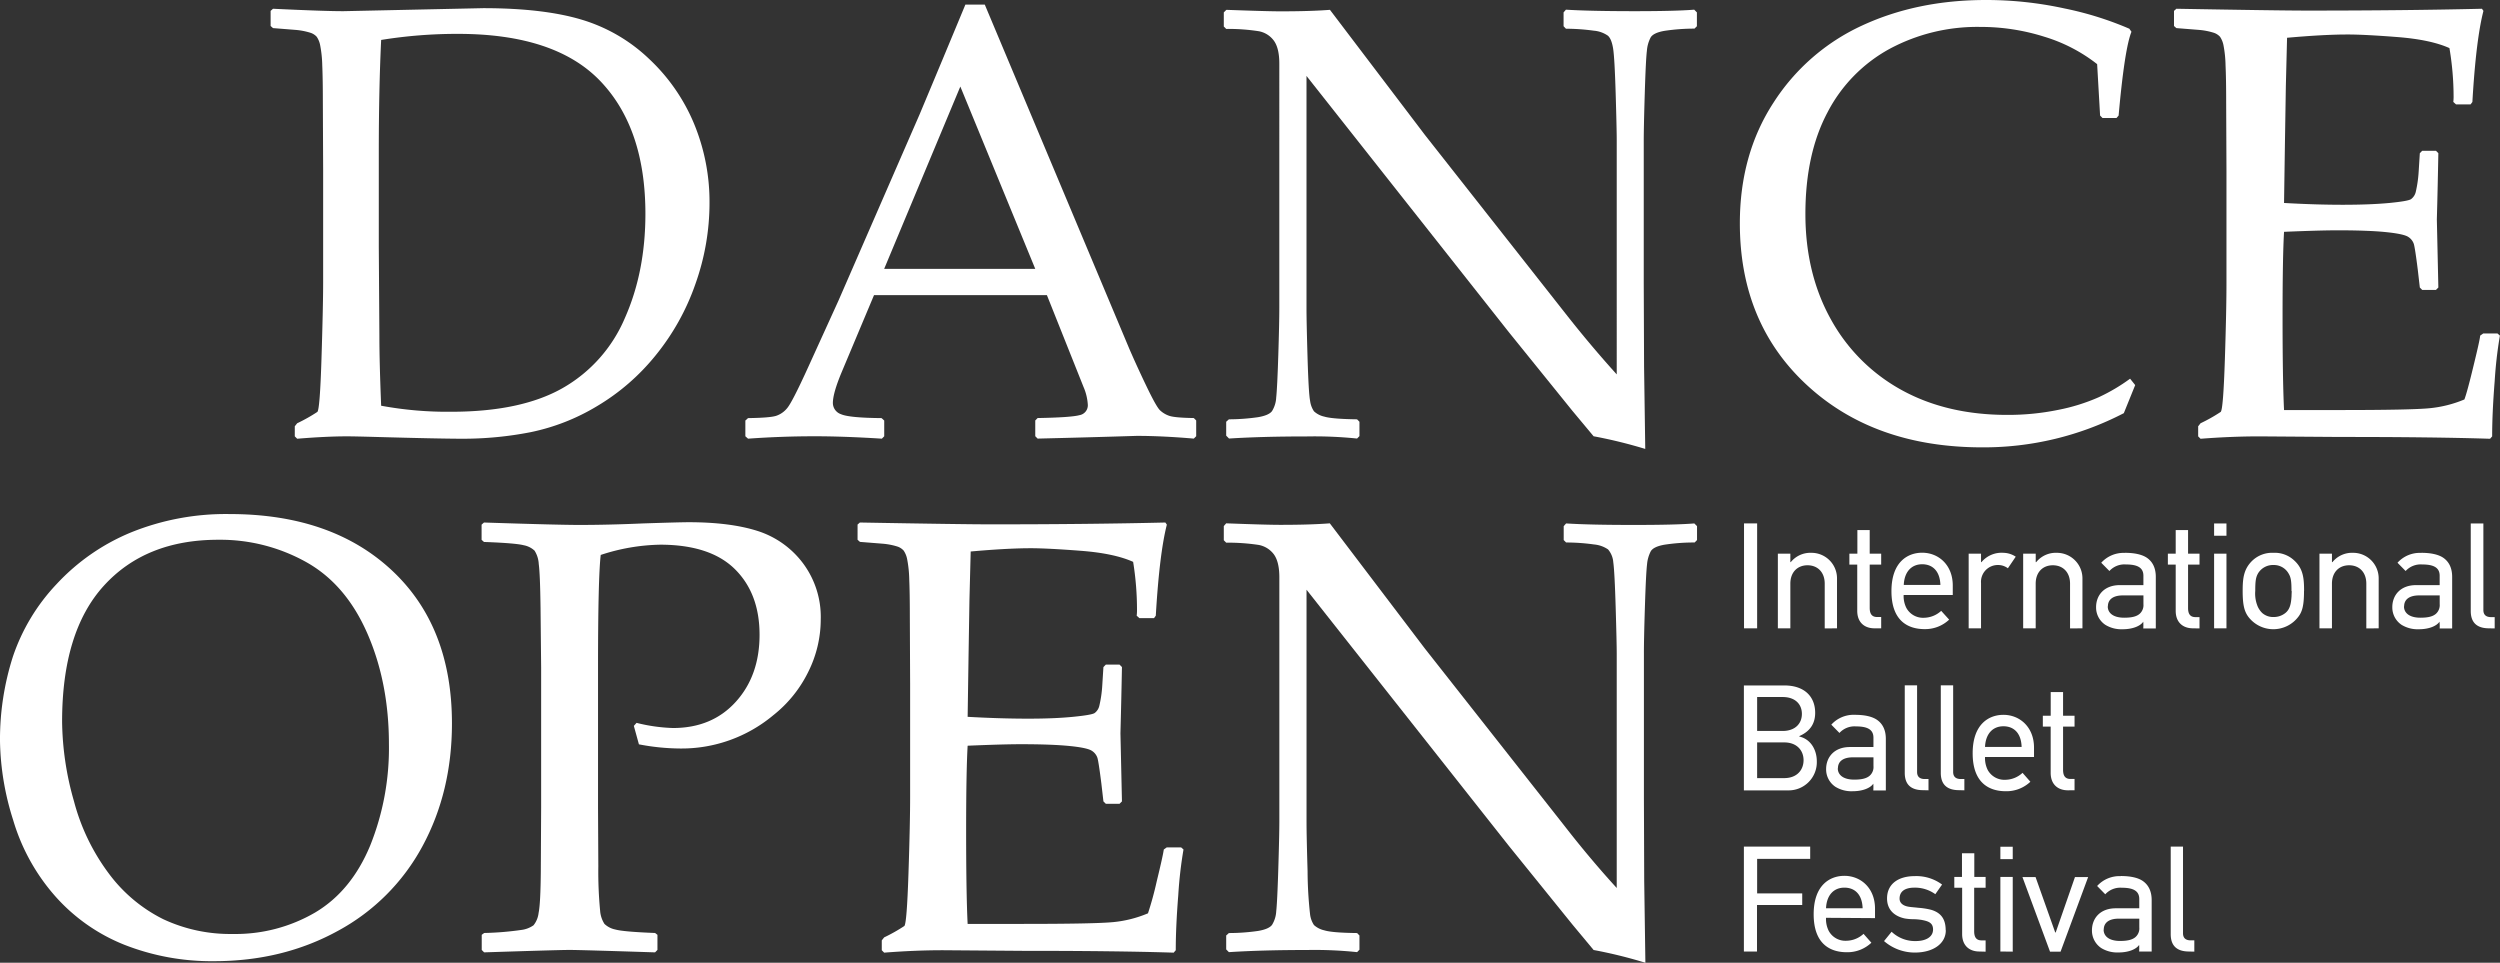 <?xml version="1.0" encoding="UTF-8"?> <svg xmlns="http://www.w3.org/2000/svg" viewBox="0 0 762.42 293.6"><rect x="0" y="0" width="762.42" height="293.6" fill="#333333" stroke="none"/> <defs> <style>.cls-1{fill:#fff;}</style> </defs> <title>Ресурс 3300</title> <g id="Слой_2" data-name="Слой 2"> <g id="Слой_1-2" data-name="Слой 1"> <path class="cls-1" d="M552.05,261.92v-3.73H531.83v32h4V276h13.79v-3.54H535.87V261.92ZM571.82,280v-2.9c0-6.3-4.37-10-9.34-10-4.36,0-9.37,2.76-9.37,11.71,0,9.43,5.42,11.59,10.11,11.59a10.63,10.63,0,0,0,7.49-2.9l-2.39-2.71a7.88,7.88,0,0,1-5.19,2.11,5.78,5.78,0,0,1-5.42-3,8,8,0,0,1-.83-4ZM568,277H556.88c.18-4.09,2.43-6.3,5.6-6.3s5.43,2.06,5.56,6.3Zm25.37,6.7c0-4-2-5.51-4.46-6.25a22.44,22.44,0,0,0-3.85-.6c-1.06-.13-2-.18-2.94-.32-2-.32-2.81-1.33-2.81-2.47,0-2,1.33-3.36,4.6-3.36a10.64,10.64,0,0,1,6.3,2l2.06-2.94a13.15,13.15,0,0,0-8.36-2.57c-4.92,0-8.42,2.34-8.42,6.8,0,3.44,2.21,5.42,5.39,6.11a16.46,16.46,0,0,0,2.62.23,16.66,16.66,0,0,1,2.62.23c1.83.37,3.4.78,3.4,2.9,0,2.43-2.44,3.53-5.2,3.53a10.3,10.3,0,0,1-7.44-2.84L574.57,287a14.33,14.33,0,0,0,9.42,3.5c5.38,0,9.42-2.58,9.42-6.81Zm12.18,6.53v-3.44h-1.24c-1.88,0-2.25-1.38-2.25-2.81V270.74h3.49v-3.31H602.1v-7.22h-3.76v7.22H596v3.31h2.39v14.11c0,3.49,2.15,5.33,5.28,5.33ZM613.82,262v-3.77h-3.77V262Zm0,28.22V267.43h-3.77v22.75Zm23-22.75H632.8l-5.88,16.91h-.14l-6-16.91h-4l8.41,22.75h3.22l8.41-22.75Zm10-.27a9.17,9.17,0,0,0-7.26,3l2.48,2.53a6.19,6.19,0,0,1,5-2c3.49,0,5.37.93,5.37,3.45V277h-7.16c-4.88,0-7.27,3.17-7.27,6.71a6.4,6.4,0,0,0,2.85,5.43,9.37,9.37,0,0,0,5.24,1.33c3.13,0,5.43-1,6.3-2.3v-.05a16.11,16.11,0,0,1,0,2.07h3.82V274.51c0-2.76-1-4.59-2.58-5.75s-4.09-1.6-6.84-1.6Zm-5.24,16.31c0-2.16,1.65-3.35,4.59-3.35h6.25v2.66a3.52,3.52,0,0,1-1.15,2.94c-1.05.92-2.66,1.2-4.73,1.2-3.35,0-5-1.47-5-3.45Zm27.62,6.71v-3.44h-1.1c-1.56,0-2.35-.74-2.35-2.17V258.19H662v26.7c0,3.91,2.29,5.29,5.6,5.29Z"></path> <path class="cls-1" d="M554.07,232.15c0-3.17-1.61-6.66-5.33-7.53v-.14c3.91-1.7,4.83-4.55,4.83-7.08,0-4.92-3.22-8.36-9.42-8.36H531.83v32h13.42a8.6,8.6,0,0,0,8.82-8.87Zm-10.43-19.58c3.91,0,5.88,2.26,5.88,5.15s-2,5.2-5.88,5.2h-7.77V212.57Zm.46,13.84c4,0,5.93,2.57,5.93,5.42s-1.88,5.47-5.93,5.47h-8.23V226.41ZM565.74,218a9.16,9.16,0,0,0-7.25,3l2.48,2.53a6.19,6.19,0,0,1,5-2c3.49,0,5.37.92,5.37,3.44v2.85h-7.16c-4.88,0-7.27,3.18-7.27,6.71a6.38,6.38,0,0,0,2.85,5.43A9.35,9.35,0,0,0,565,241.3c3.12,0,5.43-1,6.3-2.3v0a16,16,0,0,1,0,2.06h3.82V225.35c0-2.76-1-4.59-2.58-5.74S568.5,218,565.74,218Zm-5.23,16.32c0-2.17,1.65-3.36,4.59-3.36h6.25v2.66a3.52,3.52,0,0,1-1.15,2.94c-1.05.92-2.66,1.2-4.73,1.2-3.36,0-5-1.47-5-3.44Zm27.62,6.7v-3.44H587c-1.57,0-2.35-.74-2.35-2.16V209h-3.76v26.7c0,3.91,2.29,5.28,5.6,5.28Zm10.94,0v-3.44H598c-1.57,0-2.35-.74-2.35-2.16V209h-3.77v26.7c0,3.91,2.3,5.28,5.61,5.28Zm21.24-10.15V228c0-6.29-4.37-10-9.33-10-4.37,0-9.38,2.76-9.38,11.72,0,9.42,5.42,11.58,10.11,11.58a10.62,10.62,0,0,0,7.49-2.89l-2.39-2.72a7.85,7.85,0,0,1-5.19,2.12,5.8,5.8,0,0,1-5.43-3,8.09,8.09,0,0,1-.82-3.95Zm-3.78-3.08H605.37c.18-4.09,2.43-6.3,5.61-6.3s5.42,2.07,5.55,6.3ZM632.67,241v-3.44h-1.24c-1.89,0-2.26-1.38-2.26-2.81V221.59h3.5v-3.32h-3.5v-7.21H625.4v7.21H623v3.32h2.39v14.1c0,3.5,2.16,5.33,5.29,5.33Z"></path> <path class="cls-1" d="M535.87,191.62v-32h-4v32Zm24.36,0V176.45a7.79,7.79,0,0,0-7.81-7.86,7.71,7.71,0,0,0-6.3,2.85H546v-2.58h-3.81v22.76H546V178c0-3.5,2.17-5.61,5.24-5.61s5.24,2.11,5.24,5.61v13.65Zm13.47,0v-3.45h-1.24c-1.89,0-2.26-1.38-2.26-2.81V172.18h3.5v-3.32h-3.5v-7.21h-3.76v7.21H564v3.32h2.4v14.11c0,3.49,2.16,5.33,5.28,5.33Zm21.83-10.16v-2.9c0-6.3-4.37-10-9.33-10-4.37,0-9.37,2.76-9.37,11.72,0,9.42,5.42,11.58,10.11,11.58a10.64,10.64,0,0,0,7.49-2.89L592,186.29a7.91,7.91,0,0,1-5.2,2.11,5.79,5.79,0,0,1-5.42-3,8.06,8.06,0,0,1-.83-3.95Zm-3.77-3.08H580.59c.18-4.09,2.44-6.3,5.61-6.3s5.42,2.07,5.56,6.3Zm23-8.59a7,7,0,0,0-3.76-1.2,8,8,0,0,0-6.72,2.85h-.13v-2.58h-3.77v22.76h3.77V177.83a5.13,5.13,0,0,1,5.19-5.52,4.91,4.91,0,0,1,3,1l2.39-3.53Zm20.32,21.83V176.45a7.8,7.8,0,0,0-7.82-7.86,7.68,7.68,0,0,0-6.29,2.85h-.14v-2.58H617v22.76h3.82V178c0-3.5,2.16-5.61,5.23-5.61s5.25,2.11,5.25,5.61v13.65Zm13-23a9.18,9.18,0,0,0-7.27,3l2.49,2.52a6.17,6.17,0,0,1,5-2c3.49,0,5.37.92,5.37,3.44v2.86h-7.17c-4.87,0-7.26,3.17-7.26,6.71a6.35,6.35,0,0,0,2.85,5.42,9.35,9.35,0,0,0,5.24,1.33c3.13,0,5.43-1,6.3-2.3v0a16.11,16.11,0,0,1,0,2.07h3.82V175.94c0-2.76-1-4.59-2.58-5.74s-4.09-1.61-6.84-1.61Zm-5.24,16.32c0-2.17,1.65-3.36,4.59-3.36h6.25v2.67a3.53,3.53,0,0,1-1.15,2.94c-1.05.92-2.66,1.19-4.73,1.19-3.36,0-5-1.47-5-3.44Zm27.94,6.71v-3.45h-1.24c-1.89,0-2.25-1.38-2.25-2.81V172.18h3.49v-3.32h-3.49v-7.21h-3.77v7.21h-2.39v3.32h2.39v14.11c0,3.49,2.16,5.33,5.28,5.33ZM679,163.39v-3.76h-3.77v3.76Zm0,28.23V168.86h-3.77v22.76Zm23.67-11.4c0-3.77-.23-6.76-3-9.29a8.63,8.63,0,0,0-6.34-2.34,8.76,8.76,0,0,0-6.39,2.34c-2.71,2.58-3,5.47-3,9.29,0,4.23.5,6.11,1.61,7.72a9.56,9.56,0,0,0,15.35.18c1.24-1.6,1.75-3.53,1.75-7.9Zm-3.77.05c0,.5-.05,1-.05,1.56-.14,1.88-.32,3.9-1.93,5.15a5.62,5.62,0,0,1-3.58,1.19,5,5,0,0,1-3.45-1.24,6.48,6.48,0,0,1-1.33-1.89,10.18,10.18,0,0,1-.78-4.82c0-3.08.18-4.23.92-5.47a5.32,5.32,0,0,1,4.64-2.44A5.15,5.15,0,0,1,698,175c.69,1.15.83,2.44.83,5.25Zm26.52,11.35V176.45a7.79,7.79,0,0,0-7.81-7.86,7.7,7.7,0,0,0-6.3,2.85h-.14v-2.58h-3.81v22.76h3.81V178c0-3.5,2.16-5.61,5.24-5.61s5.24,2.11,5.24,5.61v13.65Zm13-23a9.14,9.14,0,0,0-7.26,3l2.48,2.52a6.2,6.2,0,0,1,5-2c3.49,0,5.38.92,5.38,3.44v2.86h-7.17c-4.88,0-7.27,3.17-7.27,6.71a6.37,6.37,0,0,0,2.85,5.42,9.39,9.39,0,0,0,5.24,1.33c3.13,0,5.43-1,6.3-2.3v0a12.9,12.9,0,0,1,.05,2.07h3.81V175.94c0-2.76-1-4.59-2.57-5.74s-4.09-1.61-6.85-1.61Zm-5.24,16.32c0-2.17,1.65-3.36,4.59-3.36h6.26v2.67a3.56,3.56,0,0,1-1.15,2.94c-1.06.92-2.67,1.19-4.74,1.19-3.35,0-5-1.47-5-3.44Zm27.62,6.71v-3.45h-1.1c-1.56,0-2.35-.74-2.35-2.16V159.63H753.5v26.7c0,3.91,2.3,5.29,5.61,5.29Z"></path> <path class="cls-1" d="M82.53,3.32l.73-.65q15.76.75,21.49.74l42.61-.92q18.22,0,29.87,3.46a50.87,50.87,0,0,1,20.71,12,57.07,57.07,0,0,1,13.75,19.84,62.29,62.29,0,0,1,4.69,24.13,73.66,73.66,0,0,1-4.28,24.63,71.63,71.63,0,0,1-12.16,21.83A66.64,66.64,0,0,1,182,123.91a64.19,64.19,0,0,1-20.17,7.89,107.3,107.3,0,0,1-20.67,2q-7.09,0-26.77-.55-6.47-.18-8.56-.18-6.28,0-15.2.73l-.73-.73V130l.73-.92a50.23,50.23,0,0,0,6.15-3.46c.51-.46.94-5.85,1.26-16.15s.51-18.16.51-23.57V52l-.09-20.95c0-4.55-.06-8.26-.18-11.11a36.09,36.09,0,0,0-.64-6.14,6.82,6.82,0,0,0-1.05-2.58A4.35,4.35,0,0,0,94.69,10a20.84,20.84,0,0,0-4.51-.88l-6.92-.55-.73-.65V3.32Zm33.69,120.41a110.75,110.75,0,0,0,21.4,1.84q21.23,0,33.92-7.19a44.54,44.54,0,0,0,19-21.32q6.28-14.11,6.29-31.83,0-26.12-13.75-40.5t-43.34-14.4a145.58,145.58,0,0,0-23.5,1.85q-.72,15.12-.72,34.13v29l.18,27.12q0,7.94.54,21.32Z"></path> <path class="cls-1" d="M228.13,133.78l-.82-.73v-4.8l.82-.74q6.65-.09,8.55-.69a7.27,7.27,0,0,0,3.42-2.4q1.5-1.8,6.06-11.77l9.56-21,24.76-56.84q7-16.7,13.93-33.4h5.92L339.21,94l5.19,12.36q2.28,5.27,5.24,11.44t4.09,7.29a7.68,7.68,0,0,0,2.82,1.71c1.13.4,3.63.63,7.52.69l.73.74v4.8l-.73.73q-9.66-.83-17.39-.83-15.12.47-30.24.83l-.72-.73v-4.8l.72-.74q10.21-.18,12.76-.88a3.05,3.05,0,0,0,2.55-3.18,15.9,15.9,0,0,0-1.28-5.35L319.27,90H266.55l-9.92,23.62Q254,119.94,254,122.9a3.63,3.63,0,0,0,2.46,3.41q2.46,1.11,12.39,1.2l.81.74v4.8l-.72.73q-11.75-.74-20.58-.73-10,0-20.21.73ZM269.64,82h46.08L292.87,26.39,269.64,82Z"></path> <path class="cls-1" d="M374.77,133.69l-.82-.83v-4.24l.82-.74a64,64,0,0,0,8.88-.65c2.21-.37,3.64-1,4.27-1.85a8.62,8.62,0,0,0,1.28-4.14q.32-2.86.64-12.92c.21-6.71.31-11.5.31-14.4V19.38q0-4.71-1.68-7a7.34,7.34,0,0,0-4.6-2.86,60.62,60.62,0,0,0-9.92-.7l-.73-.73V3.78L374,3q12.57.46,16.48.46,9.19,0,15.11-.46l29,38.2,42.7,54.25q7.74,9.87,15.76,18.73V42.72q0-3.33-.32-14.17c-.22-7.22-.47-11.8-.78-13.74s-.83-3.25-1.59-3.92a8.76,8.76,0,0,0-4.28-1.53,63.88,63.88,0,0,0-8.52-.6L476.84,8V3.78l.72-.83q7.4.46,21,.46,12.48,0,18.12-.46l.82.83V8l-.73.73a61,61,0,0,0-9.29.7q-3.27.6-4.09,2a10.52,10.52,0,0,0-1.14,4.06q-.33,2.67-.64,12.73t-.32,14.49V86.54l.1,25.37q.18,12.47.36,25A145,145,0,0,0,486,133.05l-6.46-7.75-19.39-24L398.44,23.16V93.92q0,4.24.32,15.14c.22,7.25.47,11.65.78,13.19a7.34,7.34,0,0,0,1.18,3.18,6.7,6.7,0,0,0,3.14,1.62c1.61.49,4.93.76,10,.83l.73.74V133l-.73.74a127.37,127.37,0,0,0-15.3-.64q-13.56,0-23.76.64Z"></path> <path class="cls-1" d="M651.16,117.45,647.7,126a92.72,92.72,0,0,1-43.16,10.43q-32.87,0-53.41-18.92T530.6,68.09q0-21,10.25-36.77a63.7,63.7,0,0,1,27-23.52Q584.69,0,605.63,0a112.24,112.24,0,0,1,24,2.58,100.86,100.86,0,0,1,19.75,6.18l.65.93q-2.1,5.16-3.92,25.55l-.64.74h-4.28l-.73-.74-.9-15.68a49.08,49.08,0,0,0-16.08-8.35,64.26,64.26,0,0,0-19.62-3,56.42,56.42,0,0,0-27.59,6.69,46.32,46.32,0,0,0-18.94,19.37q-6.74,12.69-6.74,31t7.92,32.39a54.55,54.55,0,0,0,21.63,21.4q13.71,7.47,32,7.47A76,76,0,0,0,627.67,125a58,58,0,0,0,12.42-3.88,55.89,55.89,0,0,0,9.52-5.63l1.55,1.94Z"></path> <path class="cls-1" d="M663,3.32l.73-.65q31.23.56,40,.56,29.88,0,53.18-.56l.46.65q-2.28,8.87-3.37,27.77l-.55.74H749l-.82-.74a13.71,13.71,0,0,0,.09-1.47A89.76,89.76,0,0,0,747,14.67q-5.73-2.58-15.88-3.37t-15.25-.78q-7.2,0-18.39,1l-.37,14.76-.27,16.89-.28,18.73q9.84.56,18.12.55t14-.55c3.77-.37,6-.75,6.6-1.16a3.85,3.85,0,0,0,1.47-2.3,37.57,37.57,0,0,0,.86-6l.36-5.72.73-.74h4.19l.73.74c-.13,6.7-.27,13.44-.46,20.2l.46,20.76-.73.74h-4.19l-.73-.74-.64-5.54c-.54-4.3-.94-6.87-1.18-7.7a4.06,4.06,0,0,0-1.68-2.17q-1.34-.92-6.79-1.48t-15-.55q-5.28,0-16.12.46-.45,7.76-.45,25.84,0,19.36.45,28.51h16.76q22.13,0,27.68-.56a36.35,36.35,0,0,0,10.56-2.67q.82-2.13,2.68-9.83c1.25-5.13,2-8.35,2.14-9.64l.92-.65h4.36l.73.65a129.37,129.37,0,0,0-1.59,13.84q-.78,9.87-.77,16.89l-.64.73q-17.38-.56-45.53-.55l-24.76-.18q-8.65,0-18,.73l-.73-.73V130l.73-.92a48.84,48.84,0,0,0,6.14-3.46q.78-.69,1.28-16.15T679,85.9V52l-.09-20.95c0-4.55-.06-8.26-.19-11.11a35.32,35.32,0,0,0-.63-6.14,7,7,0,0,0-1.05-2.58A4.41,4.41,0,0,0,675.15,10a20.71,20.71,0,0,0-4.51-.88l-6.92-.55L663,7.93V3.32Z"></path> <path class="cls-1" d="M0,226.15a83,83,0,0,1,3.91-25.83,60.07,60.07,0,0,1,13.35-22.19A64.45,64.45,0,0,1,40,162.35,77,77,0,0,1,70,156.77q31.05,0,49.44,17.11t18.39,46.74q0,20.83-9,37.46A63.57,63.57,0,0,1,103,283.91q-16.8,9.22-37.74,9.22a72.66,72.66,0,0,1-27.32-5,55.65,55.65,0,0,1-21.26-15A61.29,61.29,0,0,1,4,250.05a83.29,83.29,0,0,1-4-23.9Zm18.94-6.09a90.81,90.81,0,0,0,3.6,24.22,63.89,63.89,0,0,0,10.74,22.24,46.37,46.37,0,0,0,16.48,13.79A48.09,48.09,0,0,0,71,284.83a48.17,48.17,0,0,0,25.12-6.55q11-6.54,16.75-20.35a79.77,79.77,0,0,0,5.74-31q0-18.64-6.55-33.68T93.42,171.44a53.76,53.76,0,0,0-26.86-6.83q-22.12,0-34.87,14T18.94,220.06Z"></path> <path class="cls-1" d="M147.6,159.35q22.93.75,29.22.74,8.56,0,19.21-.46,11.29-.37,13.94-.37,12.74,0,21.08,2.67a27.85,27.85,0,0,1,13.79,9.78,27.35,27.35,0,0,1,5.46,17.17,35.86,35.86,0,0,1-3.82,16.05,38.34,38.34,0,0,1-10.65,13.19,43.6,43.6,0,0,1-28.41,10.15A68.2,68.2,0,0,1,194.85,227l-1.55-5.63.83-.92a51.63,51.63,0,0,0,11.1,1.57q11.93,0,19.17-8t7.24-20.44q0-12.56-7.51-20t-22.72-7.47a60.84,60.84,0,0,0-18.21,3.13q-.82,7.11-.82,34.33v42.72l.09,18a124.55,124.55,0,0,0,.55,13.47,8.54,8.54,0,0,0,1.32,4,6.72,6.72,0,0,0,3.32,1.71q2.46.69,12.11,1.06l.73.56v4.61l-.73.74q-23.22-.75-26.13-.74-3.1,0-26,.74l-.73-.74v-4.61l.73-.56a92.4,92.4,0,0,0,11.29-.92,8.24,8.24,0,0,0,3.78-1.43,7.3,7.3,0,0,0,1.54-3.74q.6-2.85.68-12.73l.1-19.46V203.55l-.18-18Q164.72,175,164.3,172a8.39,8.39,0,0,0-1.27-4.06,6.61,6.61,0,0,0-3.32-1.66q-2.46-.65-12.11-1l-.73-.65V160l.73-.65Z"></path> <path class="cls-1" d="M261.5,160l.73-.65q31.23.56,40,.56,29.85,0,53.17-.56l.45.65q-2.26,8.85-3.37,27.77l-.54.74h-4.46l-.83-.74a12,12,0,0,0,.1-1.48,91.84,91.84,0,0,0-1.18-14.94q-5.74-2.59-15.89-3.37t-15.26-.79q-7.18,0-18.39,1L295.65,183l-.27,16.89-.28,18.72q9.84.55,18.12.56t14-.56c3.76-.37,6-.75,6.6-1.15a3.82,3.82,0,0,0,1.46-2.31,36,36,0,0,0,.87-6l.36-5.72.73-.74h4.19l.73.74q-.19,10.06-.46,20.21l.46,20.76-.73.73h-4.19l-.73-.73-.64-5.54c-.54-4.3-.94-6.87-1.18-7.7a4.07,4.07,0,0,0-1.68-2.17q-1.33-.93-6.79-1.48t-15-.55q-5.28,0-16.12.46-.45,7.76-.46,25.83,0,19.38.46,28.51h16.76q22.11,0,27.68-.55a36,36,0,0,0,10.56-2.68,101.65,101.65,0,0,0,2.68-9.82q1.88-7.71,2.14-9.64l.91-.65h4.37l.73.65a129.09,129.09,0,0,0-1.59,13.83q-.78,9.89-.77,16.89l-.64.74q-17.4-.56-45.53-.55l-24.76-.19q-8.65,0-18,.74l-.73-.74v-3l.73-.92a50.49,50.49,0,0,0,6.15-3.47q.76-.69,1.27-16.14t.5-23.58V208.71l-.09-20.94q0-6.83-.18-11.12a36.07,36.07,0,0,0-.64-6.13,7.05,7.05,0,0,0-1.05-2.59,4.43,4.43,0,0,0-1.91-1.25,20.85,20.85,0,0,0-4.51-.87l-6.92-.55-.73-.65V160Z"></path> <path class="cls-1" d="M374.77,290.37l-.82-.83v-4.25l.82-.74a62.7,62.7,0,0,0,8.88-.64c2.22-.37,3.64-1,4.28-1.85a8.78,8.78,0,0,0,1.28-4.15q.32-2.85.63-12.92t.32-14.39V176.05c0-3.13-.56-5.46-1.68-7a7.48,7.48,0,0,0-4.6-2.86,62.37,62.37,0,0,0-9.93-.69l-.73-.74v-4.33l.73-.83q12.57.47,16.48.46c6.14,0,11.17-.15,15.12-.46l29,38.2,42.71,54.25Q485,262,493.05,270.81V199.39q0-3.31-.32-14.16T492,171.48a6.76,6.76,0,0,0-1.59-3.92,9,9,0,0,0-4.29-1.52,62.19,62.19,0,0,0-8.51-.6l-.73-.74v-4.24l.73-.83q7.38.47,21,.46,12.47,0,18.11-.46l.82.83v4.24l-.72.74a59.76,59.76,0,0,0-9.29.69c-2.19.4-3.55,1.06-4.1,2a10.57,10.57,0,0,0-1.14,4.07q-.32,2.67-.64,12.73t-.31,14.48v43.83l.09,25.37q.18,12.46.36,25A143.45,143.45,0,0,0,486,289.72L479.58,282l-19.4-24-61.73-78.15V250.6q0,4.25.32,15.13a123.46,123.46,0,0,0,.77,13.2,7.58,7.58,0,0,0,1.18,3.18,6.9,6.9,0,0,0,3.15,1.61c1.6.5,4.92.77,10,.83l.72.74v4.34l-.72.74a125,125,0,0,0-15.3-.65q-13.57,0-23.77.65Z"></path> </g> </g> </svg> 